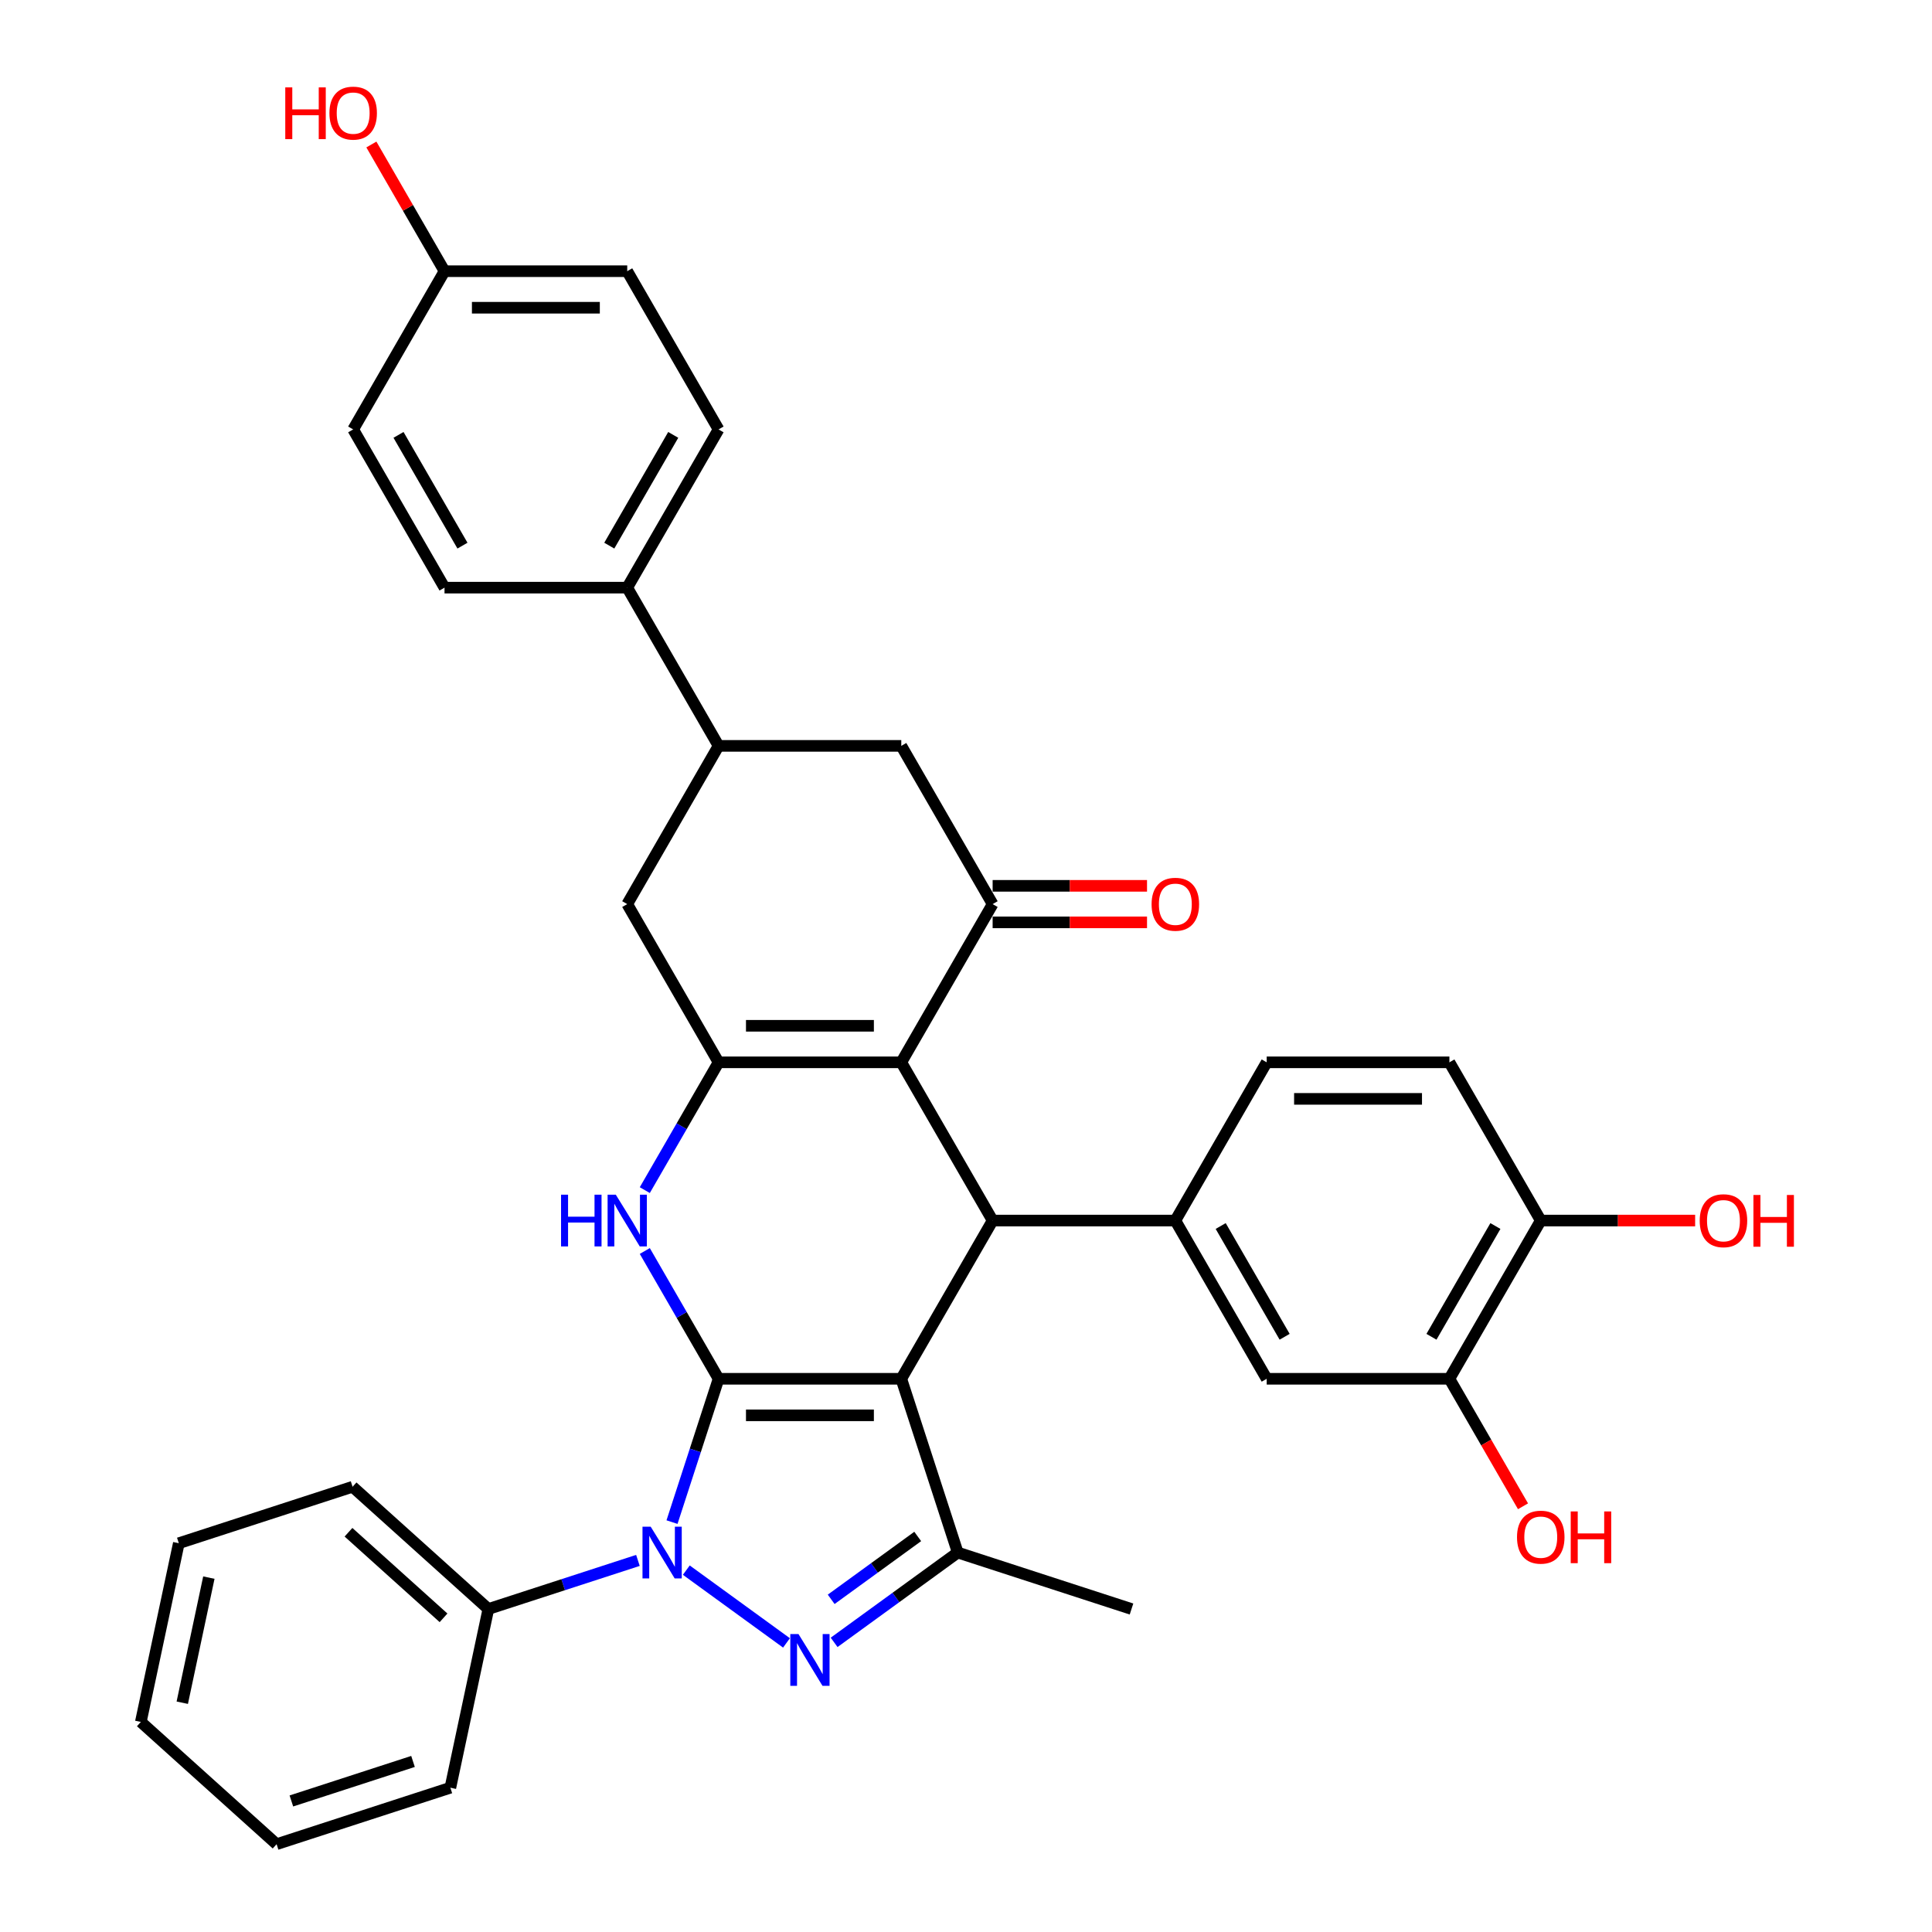 <?xml version='1.0' encoding='iso-8859-1'?>
<svg version='1.1' baseProfile='full'
              xmlns='http://www.w3.org/2000/svg'
                      xmlns:rdkit='http://www.rdkit.org/xml'
                      xmlns:xlink='http://www.w3.org/1999/xlink'
                  xml:space='preserve'
width='1000px' height='1000px' viewBox='0 0 1000 1000'>
<!-- END OF HEADER -->
<rect style='opacity:1.0;fill:#FFFFFF;stroke:none' width='1000' height='1000' x='0' y='0'> </rect>
<path class='bond-0' d='M 371.935,713.658 L 466.503,713.658' style='fill:none;fill-rule:evenodd;stroke:#000000;stroke-width:6px;stroke-linecap:butt;stroke-linejoin:miter;stroke-opacity:1' />
<path class='bond-0' d='M 386.12,732.571 L 452.318,732.571' style='fill:none;fill-rule:evenodd;stroke:#000000;stroke-width:6px;stroke-linecap:butt;stroke-linejoin:miter;stroke-opacity:1' />
<path class='bond-1' d='M 371.935,713.658 L 359.883,750.75' style='fill:none;fill-rule:evenodd;stroke:#000000;stroke-width:6px;stroke-linecap:butt;stroke-linejoin:miter;stroke-opacity:1' />
<path class='bond-1' d='M 359.883,750.75 L 347.831,787.842' style='fill:none;fill-rule:evenodd;stroke:#0000FF;stroke-width:6px;stroke-linecap:butt;stroke-linejoin:miter;stroke-opacity:1' />
<path class='bond-4' d='M 371.935,713.658 L 352.841,680.586' style='fill:none;fill-rule:evenodd;stroke:#000000;stroke-width:6px;stroke-linecap:butt;stroke-linejoin:miter;stroke-opacity:1' />
<path class='bond-4' d='M 352.841,680.586 L 333.747,647.514' style='fill:none;fill-rule:evenodd;stroke:#0000FF;stroke-width:6px;stroke-linecap:butt;stroke-linejoin:miter;stroke-opacity:1' />
<path class='bond-5' d='M 466.503,713.658 L 513.787,631.759' style='fill:none;fill-rule:evenodd;stroke:#000000;stroke-width:6px;stroke-linecap:butt;stroke-linejoin:miter;stroke-opacity:1' />
<path class='bond-7' d='M 466.503,713.658 L 495.726,803.597' style='fill:none;fill-rule:evenodd;stroke:#000000;stroke-width:6px;stroke-linecap:butt;stroke-linejoin:miter;stroke-opacity:1' />
<path class='bond-2' d='M 355.233,812.694 L 407.085,850.367' style='fill:none;fill-rule:evenodd;stroke:#0000FF;stroke-width:6px;stroke-linecap:butt;stroke-linejoin:miter;stroke-opacity:1' />
<path class='bond-15' d='M 330.191,807.666 L 291.481,820.243' style='fill:none;fill-rule:evenodd;stroke:#0000FF;stroke-width:6px;stroke-linecap:butt;stroke-linejoin:miter;stroke-opacity:1' />
<path class='bond-15' d='M 291.481,820.243 L 252.772,832.821' style='fill:none;fill-rule:evenodd;stroke:#000000;stroke-width:6px;stroke-linecap:butt;stroke-linejoin:miter;stroke-opacity:1' />
<path class='bond-35' d='M 431.74,850.086 L 463.733,826.842' style='fill:none;fill-rule:evenodd;stroke:#0000FF;stroke-width:6px;stroke-linecap:butt;stroke-linejoin:miter;stroke-opacity:1' />
<path class='bond-35' d='M 463.733,826.842 L 495.726,803.597' style='fill:none;fill-rule:evenodd;stroke:#000000;stroke-width:6px;stroke-linecap:butt;stroke-linejoin:miter;stroke-opacity:1' />
<path class='bond-35' d='M 430.221,827.812 L 452.616,811.54' style='fill:none;fill-rule:evenodd;stroke:#0000FF;stroke-width:6px;stroke-linecap:butt;stroke-linejoin:miter;stroke-opacity:1' />
<path class='bond-35' d='M 452.616,811.54 L 475.011,795.269' style='fill:none;fill-rule:evenodd;stroke:#000000;stroke-width:6px;stroke-linecap:butt;stroke-linejoin:miter;stroke-opacity:1' />
<path class='bond-3' d='M 466.503,549.861 L 371.935,549.861' style='fill:none;fill-rule:evenodd;stroke:#000000;stroke-width:6px;stroke-linecap:butt;stroke-linejoin:miter;stroke-opacity:1' />
<path class='bond-3' d='M 452.318,530.947 L 386.12,530.947' style='fill:none;fill-rule:evenodd;stroke:#000000;stroke-width:6px;stroke-linecap:butt;stroke-linejoin:miter;stroke-opacity:1' />
<path class='bond-8' d='M 466.503,549.861 L 513.787,467.962' style='fill:none;fill-rule:evenodd;stroke:#000000;stroke-width:6px;stroke-linecap:butt;stroke-linejoin:miter;stroke-opacity:1' />
<path class='bond-36' d='M 466.503,549.861 L 513.787,631.759' style='fill:none;fill-rule:evenodd;stroke:#000000;stroke-width:6px;stroke-linecap:butt;stroke-linejoin:miter;stroke-opacity:1' />
<path class='bond-6' d='M 333.747,616.004 L 352.841,582.933' style='fill:none;fill-rule:evenodd;stroke:#0000FF;stroke-width:6px;stroke-linecap:butt;stroke-linejoin:miter;stroke-opacity:1' />
<path class='bond-6' d='M 352.841,582.933 L 371.935,549.861' style='fill:none;fill-rule:evenodd;stroke:#000000;stroke-width:6px;stroke-linecap:butt;stroke-linejoin:miter;stroke-opacity:1' />
<path class='bond-9' d='M 513.787,631.759 L 608.355,631.759' style='fill:none;fill-rule:evenodd;stroke:#000000;stroke-width:6px;stroke-linecap:butt;stroke-linejoin:miter;stroke-opacity:1' />
<path class='bond-10' d='M 371.935,549.861 L 324.651,467.962' style='fill:none;fill-rule:evenodd;stroke:#000000;stroke-width:6px;stroke-linecap:butt;stroke-linejoin:miter;stroke-opacity:1' />
<path class='bond-25' d='M 495.726,803.597 L 585.666,832.821' style='fill:none;fill-rule:evenodd;stroke:#000000;stroke-width:6px;stroke-linecap:butt;stroke-linejoin:miter;stroke-opacity:1' />
<path class='bond-17' d='M 513.787,477.419 L 553.742,477.419' style='fill:none;fill-rule:evenodd;stroke:#000000;stroke-width:6px;stroke-linecap:butt;stroke-linejoin:miter;stroke-opacity:1' />
<path class='bond-17' d='M 553.742,477.419 L 593.697,477.419' style='fill:none;fill-rule:evenodd;stroke:#FF0000;stroke-width:6px;stroke-linecap:butt;stroke-linejoin:miter;stroke-opacity:1' />
<path class='bond-17' d='M 513.787,458.506 L 553.742,458.506' style='fill:none;fill-rule:evenodd;stroke:#000000;stroke-width:6px;stroke-linecap:butt;stroke-linejoin:miter;stroke-opacity:1' />
<path class='bond-17' d='M 553.742,458.506 L 593.697,458.506' style='fill:none;fill-rule:evenodd;stroke:#FF0000;stroke-width:6px;stroke-linecap:butt;stroke-linejoin:miter;stroke-opacity:1' />
<path class='bond-37' d='M 513.787,467.962 L 466.503,386.064' style='fill:none;fill-rule:evenodd;stroke:#000000;stroke-width:6px;stroke-linecap:butt;stroke-linejoin:miter;stroke-opacity:1' />
<path class='bond-13' d='M 608.355,631.759 L 655.639,713.658' style='fill:none;fill-rule:evenodd;stroke:#000000;stroke-width:6px;stroke-linecap:butt;stroke-linejoin:miter;stroke-opacity:1' />
<path class='bond-13' d='M 631.828,634.587 L 664.927,691.916' style='fill:none;fill-rule:evenodd;stroke:#000000;stroke-width:6px;stroke-linecap:butt;stroke-linejoin:miter;stroke-opacity:1' />
<path class='bond-18' d='M 608.355,631.759 L 655.639,549.861' style='fill:none;fill-rule:evenodd;stroke:#000000;stroke-width:6px;stroke-linecap:butt;stroke-linejoin:miter;stroke-opacity:1' />
<path class='bond-11' d='M 324.651,467.962 L 371.935,386.064' style='fill:none;fill-rule:evenodd;stroke:#000000;stroke-width:6px;stroke-linecap:butt;stroke-linejoin:miter;stroke-opacity:1' />
<path class='bond-12' d='M 371.935,386.064 L 466.503,386.064' style='fill:none;fill-rule:evenodd;stroke:#000000;stroke-width:6px;stroke-linecap:butt;stroke-linejoin:miter;stroke-opacity:1' />
<path class='bond-16' d='M 371.935,386.064 L 324.651,304.165' style='fill:none;fill-rule:evenodd;stroke:#000000;stroke-width:6px;stroke-linecap:butt;stroke-linejoin:miter;stroke-opacity:1' />
<path class='bond-14' d='M 655.639,713.658 L 750.208,713.658' style='fill:none;fill-rule:evenodd;stroke:#000000;stroke-width:6px;stroke-linecap:butt;stroke-linejoin:miter;stroke-opacity:1' />
<path class='bond-24' d='M 750.208,713.658 L 769.258,746.654' style='fill:none;fill-rule:evenodd;stroke:#000000;stroke-width:6px;stroke-linecap:butt;stroke-linejoin:miter;stroke-opacity:1' />
<path class='bond-24' d='M 769.258,746.654 L 788.308,779.65' style='fill:none;fill-rule:evenodd;stroke:#FF0000;stroke-width:6px;stroke-linecap:butt;stroke-linejoin:miter;stroke-opacity:1' />
<path class='bond-39' d='M 750.208,713.658 L 797.492,631.759' style='fill:none;fill-rule:evenodd;stroke:#000000;stroke-width:6px;stroke-linecap:butt;stroke-linejoin:miter;stroke-opacity:1' />
<path class='bond-39' d='M 740.921,691.916 L 774.019,634.587' style='fill:none;fill-rule:evenodd;stroke:#000000;stroke-width:6px;stroke-linecap:butt;stroke-linejoin:miter;stroke-opacity:1' />
<path class='bond-30' d='M 252.772,832.821 L 182.494,769.542' style='fill:none;fill-rule:evenodd;stroke:#000000;stroke-width:6px;stroke-linecap:butt;stroke-linejoin:miter;stroke-opacity:1' />
<path class='bond-30' d='M 229.575,837.384 L 180.38,793.089' style='fill:none;fill-rule:evenodd;stroke:#000000;stroke-width:6px;stroke-linecap:butt;stroke-linejoin:miter;stroke-opacity:1' />
<path class='bond-31' d='M 252.772,832.821 L 233.11,925.322' style='fill:none;fill-rule:evenodd;stroke:#000000;stroke-width:6px;stroke-linecap:butt;stroke-linejoin:miter;stroke-opacity:1' />
<path class='bond-21' d='M 324.651,304.165 L 371.935,222.267' style='fill:none;fill-rule:evenodd;stroke:#000000;stroke-width:6px;stroke-linecap:butt;stroke-linejoin:miter;stroke-opacity:1' />
<path class='bond-21' d='M 315.364,282.424 L 348.463,225.095' style='fill:none;fill-rule:evenodd;stroke:#000000;stroke-width:6px;stroke-linecap:butt;stroke-linejoin:miter;stroke-opacity:1' />
<path class='bond-22' d='M 324.651,304.165 L 230.083,304.165' style='fill:none;fill-rule:evenodd;stroke:#000000;stroke-width:6px;stroke-linecap:butt;stroke-linejoin:miter;stroke-opacity:1' />
<path class='bond-20' d='M 655.639,549.861 L 750.208,549.861' style='fill:none;fill-rule:evenodd;stroke:#000000;stroke-width:6px;stroke-linecap:butt;stroke-linejoin:miter;stroke-opacity:1' />
<path class='bond-20' d='M 669.825,568.774 L 736.022,568.774' style='fill:none;fill-rule:evenodd;stroke:#000000;stroke-width:6px;stroke-linecap:butt;stroke-linejoin:miter;stroke-opacity:1' />
<path class='bond-19' d='M 797.492,631.759 L 750.208,549.861' style='fill:none;fill-rule:evenodd;stroke:#000000;stroke-width:6px;stroke-linecap:butt;stroke-linejoin:miter;stroke-opacity:1' />
<path class='bond-28' d='M 797.492,631.759 L 837.447,631.759' style='fill:none;fill-rule:evenodd;stroke:#000000;stroke-width:6px;stroke-linecap:butt;stroke-linejoin:miter;stroke-opacity:1' />
<path class='bond-28' d='M 837.447,631.759 L 877.402,631.759' style='fill:none;fill-rule:evenodd;stroke:#FF0000;stroke-width:6px;stroke-linecap:butt;stroke-linejoin:miter;stroke-opacity:1' />
<path class='bond-26' d='M 371.935,222.267 L 324.651,140.369' style='fill:none;fill-rule:evenodd;stroke:#000000;stroke-width:6px;stroke-linecap:butt;stroke-linejoin:miter;stroke-opacity:1' />
<path class='bond-27' d='M 230.083,304.165 L 182.798,222.267' style='fill:none;fill-rule:evenodd;stroke:#000000;stroke-width:6px;stroke-linecap:butt;stroke-linejoin:miter;stroke-opacity:1' />
<path class='bond-27' d='M 239.37,282.424 L 206.271,225.095' style='fill:none;fill-rule:evenodd;stroke:#000000;stroke-width:6px;stroke-linecap:butt;stroke-linejoin:miter;stroke-opacity:1' />
<path class='bond-23' d='M 230.083,140.369 L 182.798,222.267' style='fill:none;fill-rule:evenodd;stroke:#000000;stroke-width:6px;stroke-linecap:butt;stroke-linejoin:miter;stroke-opacity:1' />
<path class='bond-29' d='M 230.083,140.369 L 211.152,107.581' style='fill:none;fill-rule:evenodd;stroke:#000000;stroke-width:6px;stroke-linecap:butt;stroke-linejoin:miter;stroke-opacity:1' />
<path class='bond-29' d='M 211.152,107.581 L 192.222,74.793' style='fill:none;fill-rule:evenodd;stroke:#FF0000;stroke-width:6px;stroke-linecap:butt;stroke-linejoin:miter;stroke-opacity:1' />
<path class='bond-40' d='M 230.083,140.369 L 324.651,140.369' style='fill:none;fill-rule:evenodd;stroke:#000000;stroke-width:6px;stroke-linecap:butt;stroke-linejoin:miter;stroke-opacity:1' />
<path class='bond-40' d='M 244.268,159.282 L 310.466,159.282' style='fill:none;fill-rule:evenodd;stroke:#000000;stroke-width:6px;stroke-linecap:butt;stroke-linejoin:miter;stroke-opacity:1' />
<path class='bond-33' d='M 182.494,769.542 L 92.554,798.765' style='fill:none;fill-rule:evenodd;stroke:#000000;stroke-width:6px;stroke-linecap:butt;stroke-linejoin:miter;stroke-opacity:1' />
<path class='bond-32' d='M 233.11,925.322 L 143.17,954.545' style='fill:none;fill-rule:evenodd;stroke:#000000;stroke-width:6px;stroke-linecap:butt;stroke-linejoin:miter;stroke-opacity:1' />
<path class='bond-32' d='M 213.775,911.718 L 150.817,932.174' style='fill:none;fill-rule:evenodd;stroke:#000000;stroke-width:6px;stroke-linecap:butt;stroke-linejoin:miter;stroke-opacity:1' />
<path class='bond-34' d='M 143.17,954.545 L 72.893,891.267' style='fill:none;fill-rule:evenodd;stroke:#000000;stroke-width:6px;stroke-linecap:butt;stroke-linejoin:miter;stroke-opacity:1' />
<path class='bond-38' d='M 92.554,798.765 L 72.893,891.267' style='fill:none;fill-rule:evenodd;stroke:#000000;stroke-width:6px;stroke-linecap:butt;stroke-linejoin:miter;stroke-opacity:1' />
<path class='bond-38' d='M 108.105,816.573 L 94.342,881.324' style='fill:none;fill-rule:evenodd;stroke:#000000;stroke-width:6px;stroke-linecap:butt;stroke-linejoin:miter;stroke-opacity:1' />
<path  class='atom-2' d='M 336.792 790.207
L 345.568 804.392
Q 346.438 805.791, 347.837 808.326
Q 349.237 810.86, 349.313 811.012
L 349.313 790.207
L 352.868 790.207
L 352.868 816.988
L 349.199 816.988
L 339.78 801.479
Q 338.683 799.663, 337.51 797.583
Q 336.376 795.502, 336.035 794.859
L 336.035 816.988
L 332.555 816.988
L 332.555 790.207
L 336.792 790.207
' fill='#0000FF'/>
<path  class='atom-3' d='M 413.299 845.792
L 422.075 859.978
Q 422.945 861.377, 424.345 863.912
Q 425.744 866.446, 425.82 866.597
L 425.82 845.792
L 429.376 845.792
L 429.376 872.574
L 425.706 872.574
L 416.287 857.065
Q 415.19 855.249, 414.018 853.169
Q 412.883 851.088, 412.542 850.445
L 412.542 872.574
L 409.062 872.574
L 409.062 845.792
L 413.299 845.792
' fill='#0000FF'/>
<path  class='atom-5' d='M 290.398 618.368
L 294.03 618.368
L 294.03 629.754
L 307.723 629.754
L 307.723 618.368
L 311.354 618.368
L 311.354 645.15
L 307.723 645.15
L 307.723 632.781
L 294.03 632.781
L 294.03 645.15
L 290.398 645.15
L 290.398 618.368
' fill='#0000FF'/>
<path  class='atom-5' d='M 318.731 618.368
L 327.507 632.554
Q 328.377 633.953, 329.776 636.488
Q 331.176 639.022, 331.252 639.173
L 331.252 618.368
L 334.807 618.368
L 334.807 645.15
L 331.138 645.15
L 321.719 629.641
Q 320.622 627.825, 319.45 625.745
Q 318.315 623.664, 317.974 623.021
L 317.974 645.15
L 314.494 645.15
L 314.494 618.368
L 318.731 618.368
' fill='#0000FF'/>
<path  class='atom-18' d='M 596.061 468.038
Q 596.061 461.607, 599.239 458.014
Q 602.416 454.42, 608.355 454.42
Q 614.294 454.42, 617.472 458.014
Q 620.649 461.607, 620.649 468.038
Q 620.649 474.544, 617.434 478.251
Q 614.219 481.921, 608.355 481.921
Q 602.454 481.921, 599.239 478.251
Q 596.061 474.582, 596.061 468.038
M 608.355 478.894
Q 612.441 478.894, 614.635 476.171
Q 616.866 473.41, 616.866 468.038
Q 616.866 462.78, 614.635 460.132
Q 612.441 457.446, 608.355 457.446
Q 604.27 457.446, 602.038 460.094
Q 599.844 462.742, 599.844 468.038
Q 599.844 473.447, 602.038 476.171
Q 604.27 478.894, 608.355 478.894
' fill='#FF0000'/>
<path  class='atom-25' d='M 785.198 795.632
Q 785.198 789.201, 788.375 785.608
Q 791.553 782.014, 797.492 782.014
Q 803.431 782.014, 806.608 785.608
Q 809.786 789.201, 809.786 795.632
Q 809.786 802.138, 806.57 805.845
Q 803.355 809.514, 797.492 809.514
Q 791.591 809.514, 788.375 805.845
Q 785.198 802.176, 785.198 795.632
M 797.492 806.488
Q 801.577 806.488, 803.771 803.765
Q 806.003 801.003, 806.003 795.632
Q 806.003 790.374, 803.771 787.726
Q 801.577 785.04, 797.492 785.04
Q 793.406 785.04, 791.175 787.688
Q 788.981 790.336, 788.981 795.632
Q 788.981 801.041, 791.175 803.765
Q 793.406 806.488, 797.492 806.488
' fill='#FF0000'/>
<path  class='atom-25' d='M 813.001 782.317
L 816.632 782.317
L 816.632 793.703
L 830.326 793.703
L 830.326 782.317
L 833.957 782.317
L 833.957 809.098
L 830.326 809.098
L 830.326 796.729
L 816.632 796.729
L 816.632 809.098
L 813.001 809.098
L 813.001 782.317
' fill='#FF0000'/>
<path  class='atom-29' d='M 879.766 631.835
Q 879.766 625.404, 882.944 621.811
Q 886.121 618.217, 892.06 618.217
Q 897.999 618.217, 901.176 621.811
Q 904.354 625.404, 904.354 631.835
Q 904.354 638.341, 901.138 642.048
Q 897.923 645.718, 892.06 645.718
Q 886.159 645.718, 882.944 642.048
Q 879.766 638.379, 879.766 631.835
M 892.06 642.691
Q 896.145 642.691, 898.339 639.968
Q 900.571 637.206, 900.571 631.835
Q 900.571 626.577, 898.339 623.929
Q 896.145 621.243, 892.06 621.243
Q 887.975 621.243, 885.743 623.891
Q 883.549 626.539, 883.549 631.835
Q 883.549 637.244, 885.743 639.968
Q 887.975 642.691, 892.06 642.691
' fill='#FF0000'/>
<path  class='atom-29' d='M 907.569 618.52
L 911.201 618.52
L 911.201 629.906
L 924.894 629.906
L 924.894 618.52
L 928.525 618.52
L 928.525 645.301
L 924.894 645.301
L 924.894 632.932
L 911.201 632.932
L 911.201 645.301
L 907.569 645.301
L 907.569 618.52
' fill='#FF0000'/>
<path  class='atom-30' d='M 147.657 45.23
L 151.288 45.23
L 151.288 56.617
L 164.982 56.617
L 164.982 45.23
L 168.613 45.23
L 168.613 72.012
L 164.982 72.012
L 164.982 59.643
L 151.288 59.643
L 151.288 72.012
L 147.657 72.012
L 147.657 45.23
' fill='#FF0000'/>
<path  class='atom-30' d='M 170.505 58.546
Q 170.505 52.115, 173.682 48.522
Q 176.86 44.928, 182.798 44.928
Q 188.737 44.928, 191.915 48.522
Q 195.092 52.115, 195.092 58.546
Q 195.092 65.052, 191.877 68.759
Q 188.662 72.428, 182.798 72.428
Q 176.897 72.428, 173.682 68.759
Q 170.505 65.09, 170.505 58.546
M 182.798 69.402
Q 186.884 69.402, 189.078 66.679
Q 191.31 63.917, 191.31 58.546
Q 191.31 53.288, 189.078 50.64
Q 186.884 47.954, 182.798 47.954
Q 178.713 47.954, 176.481 50.602
Q 174.287 53.25, 174.287 58.546
Q 174.287 63.955, 176.481 66.679
Q 178.713 69.402, 182.798 69.402
' fill='#FF0000'/>
</svg>
